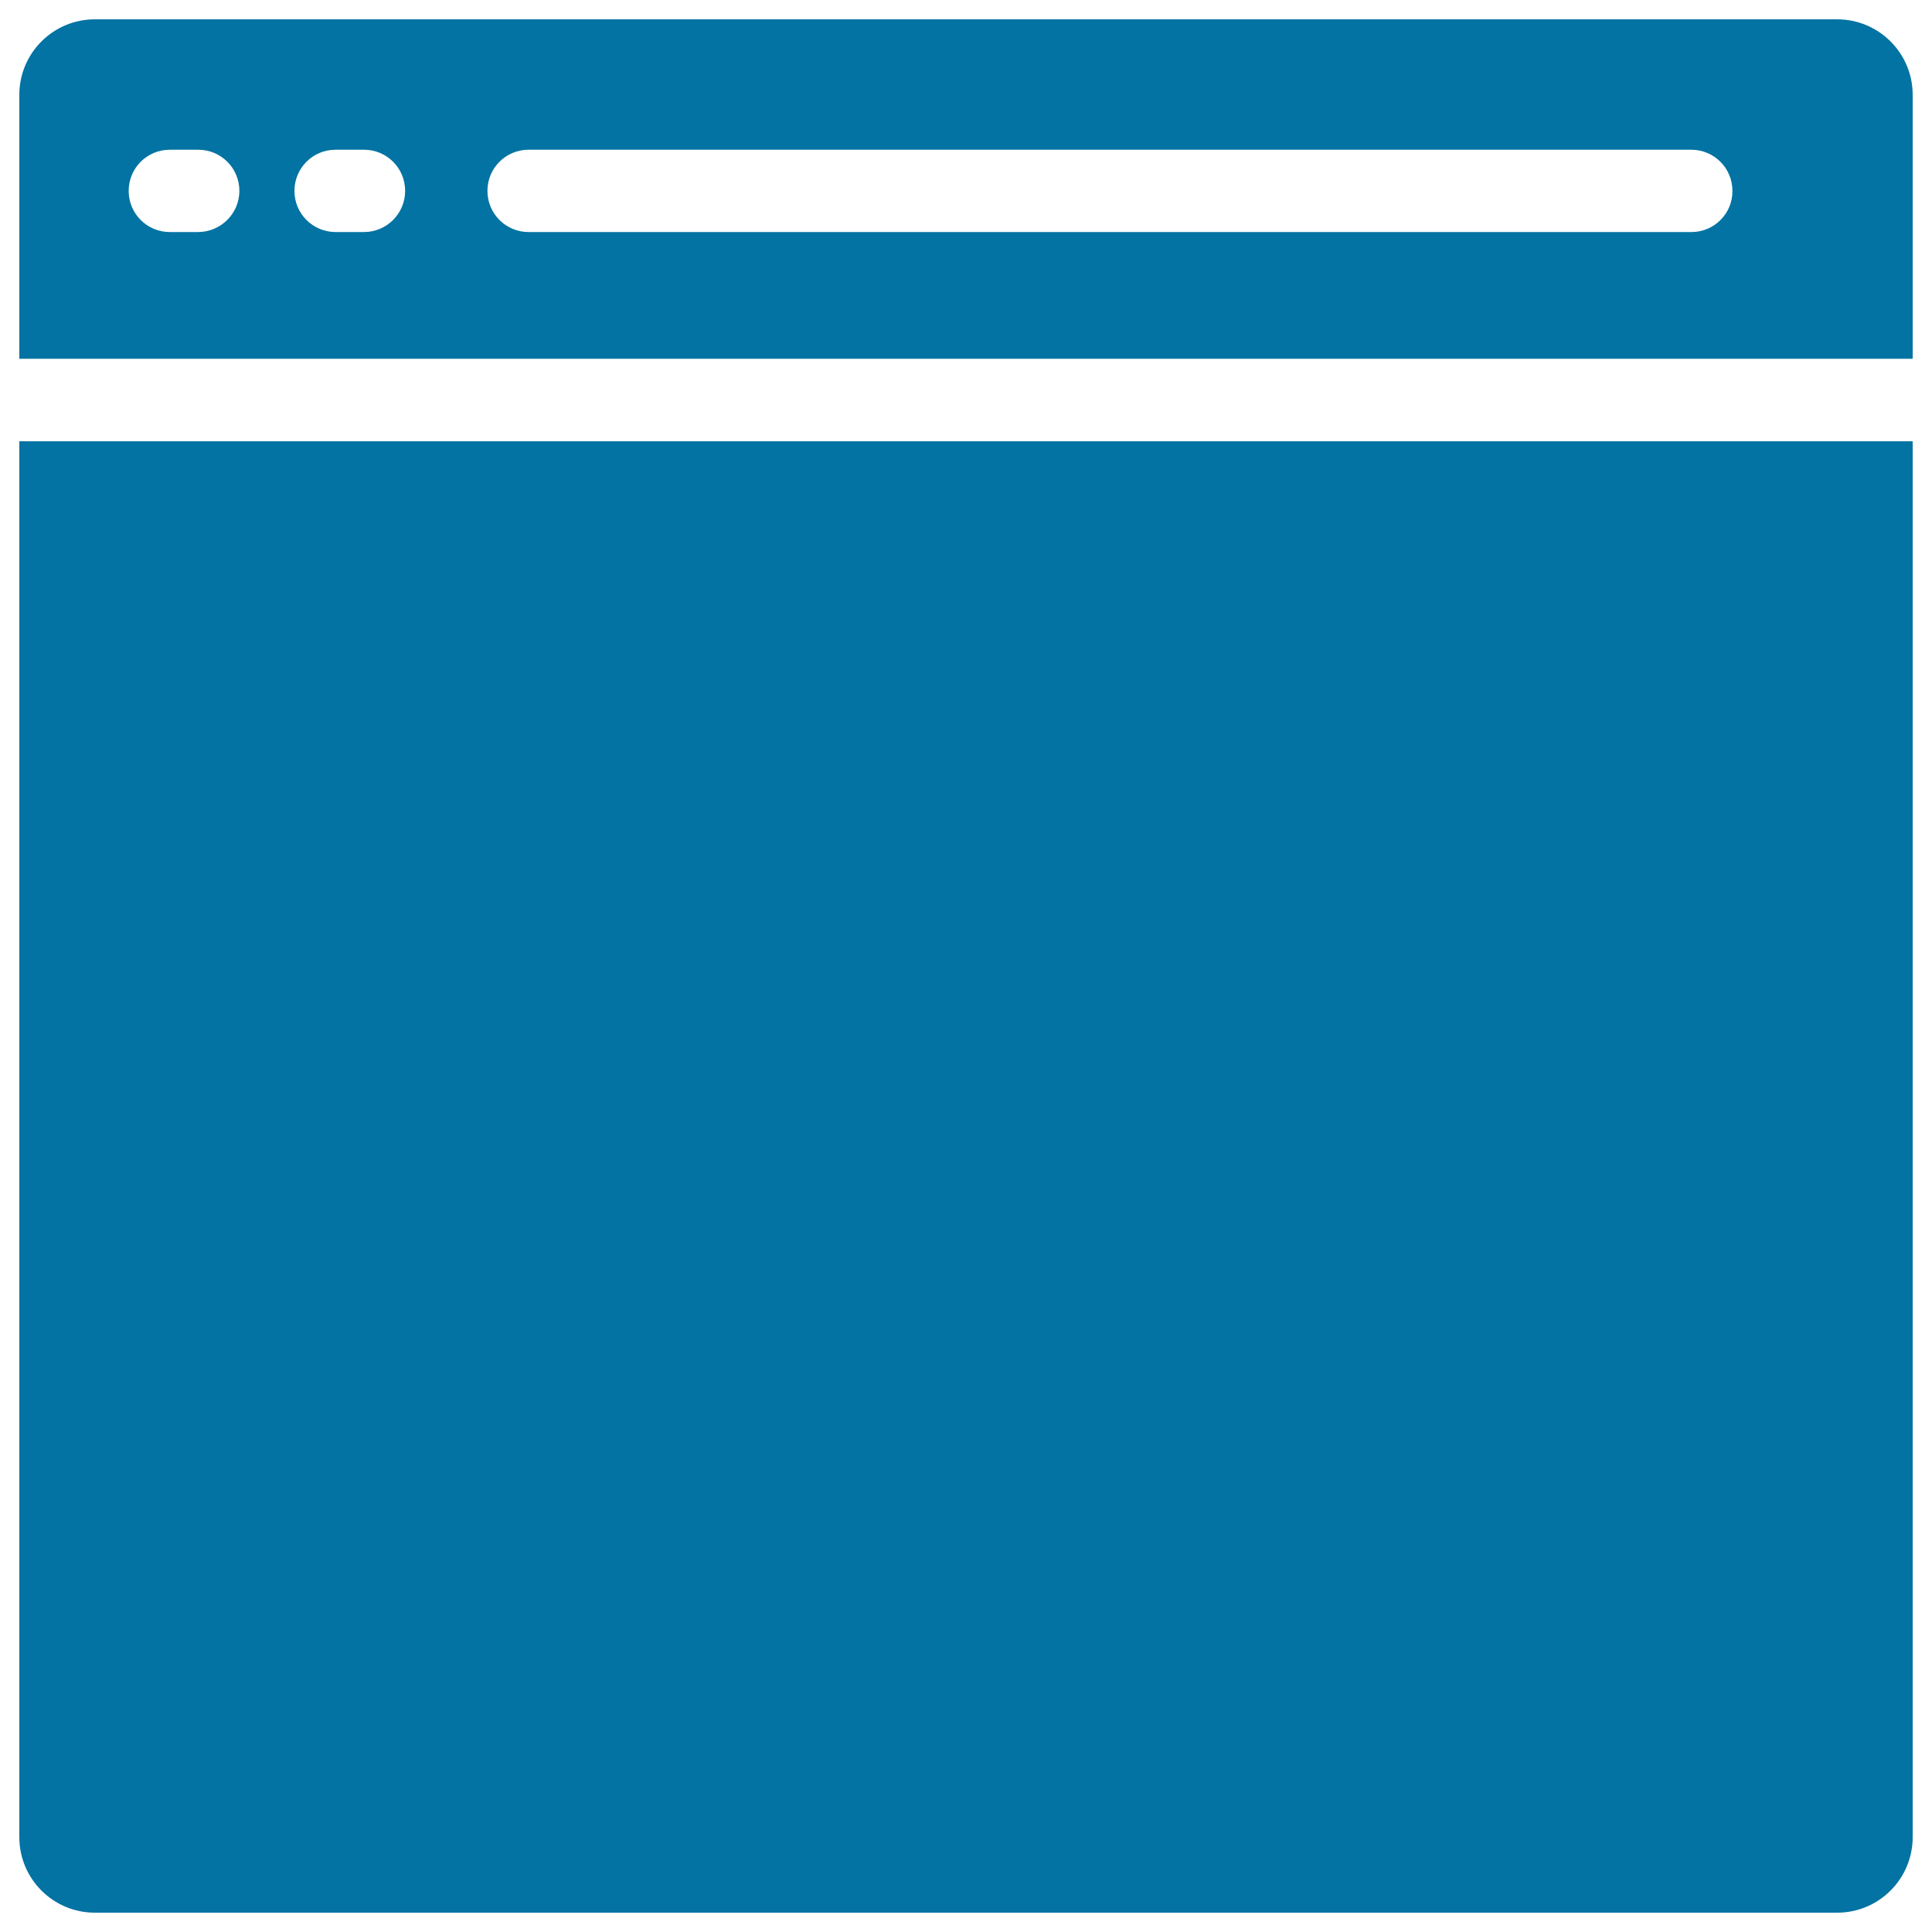 <svg xmlns="http://www.w3.org/2000/svg" viewBox="0 0 1000 1000" style="fill:#0273a2">
<title>Website Layout SVG icon</title>
<g><g><path d="M950.9,990H49.1C27.5,990,10,972.5,10,950.9V228.4h980v722.5C990,972.5,972.5,990,950.9,990z"/><path d="M950.9,10H49.1C27.5,10,10,27.5,10,49.1v136.6h980V49.1C990,27.5,972.5,10,950.9,10z M102.5,120.1H87.9c-11.8,0-21.3-9.5-21.3-21.3c0-11.8,9.5-21.3,21.3-21.3h14.7c11.8,0,21.3,9.5,21.3,21.3C123.9,110.5,114.3,120.1,102.5,120.1z M188.4,120.1h-14.7c-11.8,0-21.3-9.5-21.3-21.3c0-11.8,9.5-21.3,21.3-21.3h14.7c11.8,0,21.3,9.5,21.3,21.3C209.7,110.5,200.2,120.1,188.4,120.1z M875.5,120.1H273.6c-11.8,0-21.3-9.5-21.3-21.3c0-11.8,9.5-21.3,21.3-21.3h601.8c11.8,0,21.3,9.5,21.3,21.3C896.8,110.5,887.3,120.1,875.5,120.1z"/></g></g>
</svg>